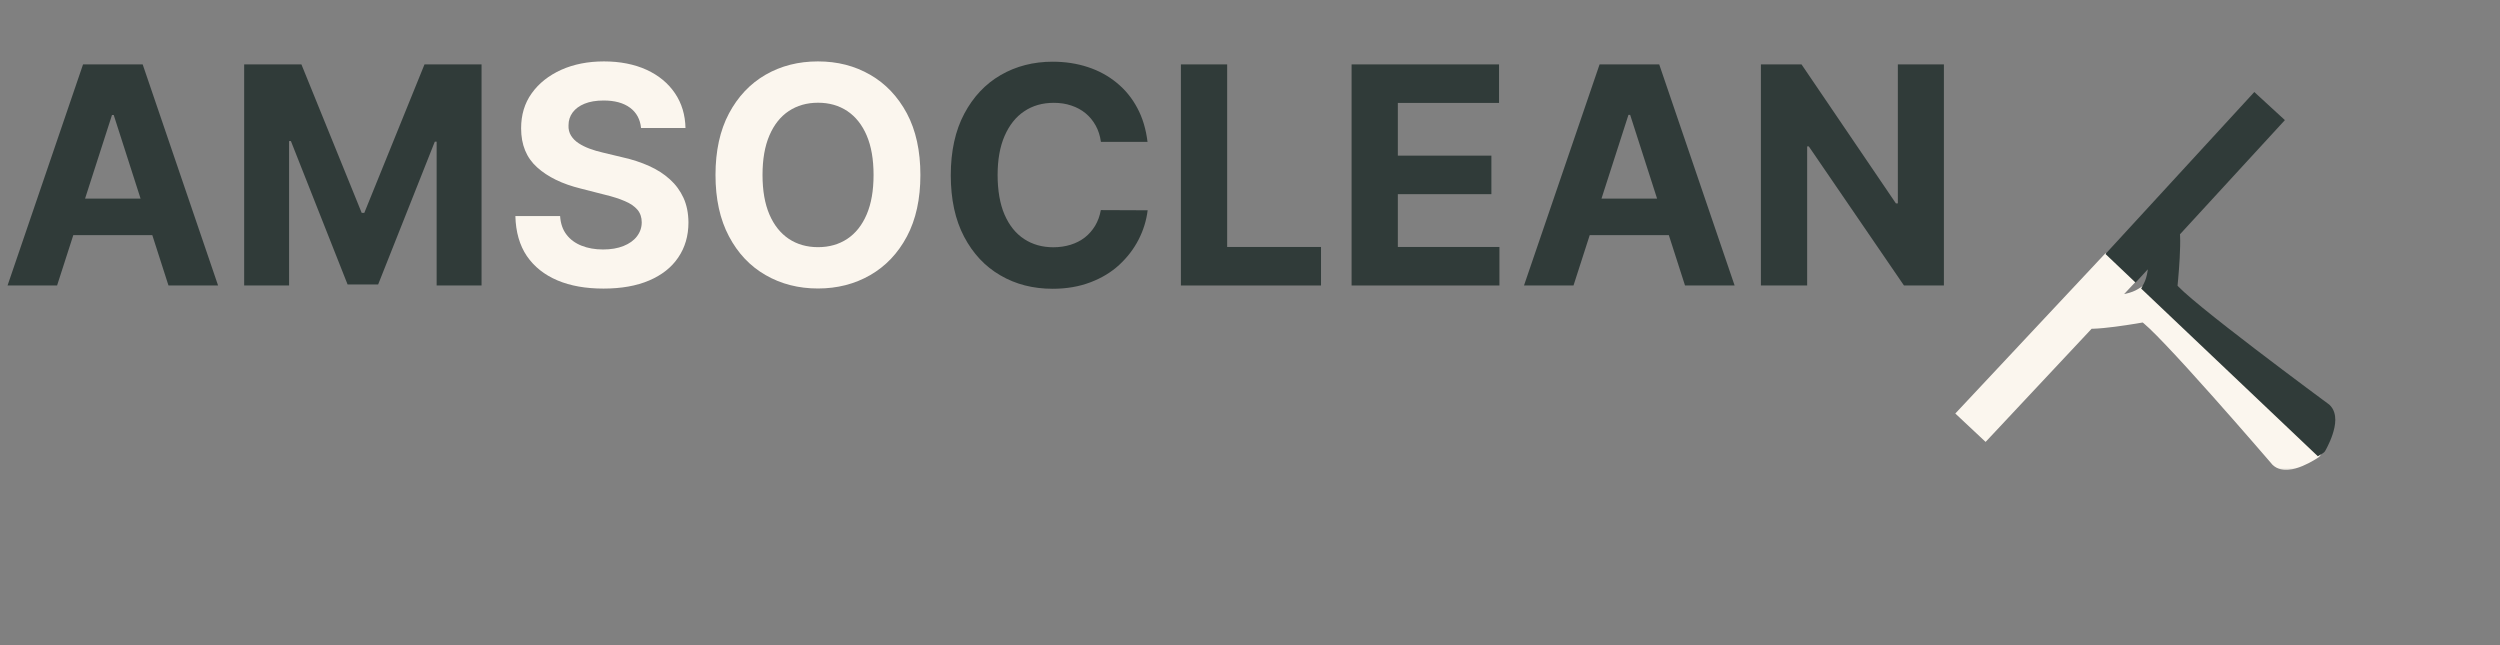 <svg xmlns="http://www.w3.org/2000/svg" width="275" height="71" viewBox="0 0 275 71" fill="none"><rect x="0" y="0" width="275" height="71" fill="#808080" stroke="none"/><g clip-path="url(#clip0_109_2)"><path d="M6.286 31.404H0.83L9.135 7.084H15.694L23.989 31.404H18.533L12.509 12.649H12.32L6.275 31.415L6.286 31.404ZM5.939 21.846H18.817V25.861H5.939V21.846Z" fill="#303B39"></path><path d="M26.879 7.084H33.155L39.788 23.418H40.072L46.695 7.084H52.971V31.404H48.03V15.58H47.83L41.597 31.288H38.233L31.999 15.517H31.799V31.404H26.858V7.084H26.879Z" fill="#303B39"></path><path d="M70.516 14.083C70.421 13.127 70.022 12.384 69.307 11.853C68.592 11.322 67.625 11.056 66.406 11.056C65.575 11.056 64.871 11.173 64.303 11.407C63.736 11.64 63.294 11.959 62.989 12.373C62.684 12.787 62.537 13.255 62.537 13.775C62.516 14.21 62.611 14.593 62.81 14.911C63.01 15.241 63.284 15.517 63.641 15.75C63.998 15.984 64.398 16.186 64.86 16.356C65.323 16.526 65.817 16.674 66.343 16.791L68.508 17.311C69.559 17.545 70.527 17.864 71.399 18.257C72.272 18.65 73.039 19.138 73.68 19.722C74.322 20.296 74.826 20.986 75.183 21.761C75.541 22.547 75.72 23.439 75.73 24.459C75.73 25.946 75.352 27.231 74.605 28.325C73.87 29.419 72.797 30.258 71.41 30.852C70.022 31.447 68.34 31.744 66.385 31.744C64.429 31.744 62.748 31.447 61.318 30.842C59.888 30.236 58.763 29.344 57.954 28.165C57.155 26.986 56.734 25.51 56.692 23.768H61.612C61.665 24.586 61.896 25.266 62.316 25.808C62.726 26.349 63.284 26.753 63.977 27.029C64.671 27.305 65.46 27.443 66.332 27.443C67.205 27.443 67.941 27.316 68.582 27.061C69.223 26.806 69.717 26.455 70.064 25.999C70.411 25.542 70.59 25.032 70.59 24.448C70.59 23.907 70.432 23.439 70.117 23.068C69.801 22.696 69.339 22.377 68.729 22.122C68.119 21.857 67.383 21.623 66.5 21.411L63.883 20.742C61.854 20.243 60.256 19.467 59.079 18.405C57.901 17.343 57.323 15.92 57.323 14.115C57.323 12.639 57.702 11.354 58.49 10.26C59.278 9.155 60.361 8.305 61.738 7.679C63.115 7.063 64.682 6.755 66.437 6.755C68.193 6.755 69.78 7.063 71.126 7.679C72.461 8.295 73.501 9.155 74.248 10.26C74.994 11.364 75.373 12.639 75.404 14.083H70.527H70.516Z" fill="#FBF6EE"></path><path d="M101.243 19.244C101.243 21.899 100.749 24.151 99.761 26.009C98.773 27.868 97.417 29.291 95.714 30.268C94.011 31.245 92.098 31.734 89.974 31.734C87.851 31.734 85.916 31.245 84.213 30.258C82.51 29.28 81.165 27.857 80.187 25.999C79.199 24.14 78.705 21.889 78.705 19.244C78.705 16.6 79.199 14.338 80.187 12.479C81.175 10.621 82.521 9.198 84.213 8.221C85.916 7.243 87.83 6.755 89.974 6.755C92.119 6.755 94.011 7.243 95.714 8.221C97.417 9.198 98.763 10.621 99.761 12.479C100.749 14.338 101.243 16.6 101.243 19.244ZM96.092 19.244C96.092 17.524 95.84 16.079 95.335 14.901C94.831 13.722 94.116 12.83 93.201 12.214C92.287 11.608 91.215 11.3 89.985 11.3C88.755 11.3 87.683 11.608 86.768 12.214C85.853 12.819 85.139 13.722 84.634 14.901C84.129 16.079 83.877 17.524 83.877 19.244C83.877 20.965 84.129 22.409 84.634 23.588C85.139 24.767 85.853 25.659 86.768 26.275C87.683 26.88 88.755 27.188 89.985 27.188C91.215 27.188 92.287 26.88 93.201 26.275C94.116 25.669 94.831 24.767 95.335 23.588C95.84 22.409 96.092 20.965 96.092 19.244Z" fill="#FBF6EE"></path><path d="M126.252 15.602H121.101C121.007 14.932 120.817 14.327 120.523 13.807C120.229 13.276 119.861 12.83 119.409 12.458C118.957 12.086 118.431 11.8 117.842 11.608C117.254 11.407 116.612 11.311 115.919 11.311C114.668 11.311 113.585 11.619 112.66 12.246C111.735 12.862 111.02 13.775 110.505 14.954C109.99 16.133 109.737 17.577 109.737 19.255C109.737 20.933 109.99 22.441 110.505 23.62C111.02 24.799 111.735 25.691 112.66 26.296C113.585 26.901 114.657 27.199 115.866 27.199C116.549 27.199 117.18 27.103 117.769 26.923C118.347 26.742 118.873 26.477 119.325 26.126C119.777 25.776 120.155 25.34 120.46 24.841C120.765 24.331 120.975 23.758 121.091 23.11L126.242 23.131C126.105 24.246 125.779 25.319 125.243 26.36C124.707 27.401 124.003 28.314 123.12 29.132C122.237 29.95 121.175 30.587 119.945 31.054C118.715 31.521 117.338 31.765 115.793 31.765C113.648 31.765 111.724 31.277 110.042 30.289C108.35 29.312 107.025 27.889 106.048 26.031C105.07 24.172 104.586 21.921 104.586 19.276C104.586 16.632 105.081 14.37 106.069 12.511C107.057 10.652 108.392 9.229 110.084 8.252C111.777 7.275 113.68 6.787 115.793 6.787C117.191 6.787 118.484 6.989 119.672 7.382C120.87 7.774 121.932 8.359 122.846 9.113C123.771 9.867 124.528 10.791 125.106 11.884C125.695 12.978 126.063 14.232 126.231 15.633L126.252 15.602Z" fill="#303B39"></path><path d="M129.9 31.404V7.084H134.988V27.167H145.311V31.404H129.9Z" fill="#303B39"></path><path d="M148.675 31.404V7.084H164.895V11.322H153.763V17.12H164.054V21.358H153.763V27.167H164.937V31.404H148.675Z" fill="#303B39"></path><path d="M173.095 31.404H167.639L175.954 7.084H182.514L190.808 31.404H185.352L179.318 12.639H179.129L173.085 31.404H173.095ZM172.759 21.846H185.636V25.861H172.759V21.846Z" fill="#303B39"></path><path d="M213.83 7.084V31.404H209.436L198.966 16.101H198.787V31.404H193.699V7.084H198.167L208.553 22.377H208.763V7.084H213.83Z" fill="#303B39"></path></g><mask id="path-10-outside-1_109_2" maskUnits="userSpaceOnUse" x="214.214" y="26.95" width="42" height="25" fill="black"><rect fill="white" x="214.214" y="26.95" width="42" height="25"></rect><path d="M216.214 45.45L218.379 47.48L233.873 30.944L231.672 28.95L216.214 45.45Z"></path><path d="M230.686 33.297L228.929 35.175C229.342 35.824 235.868 34.631 235.868 34.631C237.549 35.421 250.55 50.567 250.55 50.567C251.688 51.635 254.558 49.666 254.558 49.666C254.558 49.666 254.568 49.656 254.573 49.646L235.626 32.461C233.838 33.594 230.697 33.302 230.697 33.302"></path></mask><path d="M216.214 45.45L218.379 47.48L233.873 30.944L231.672 28.95L216.214 45.45Z" fill="#FBF6EE"></path><path d="M230.686 33.297L228.929 35.175C229.342 35.824 235.868 34.631 235.868 34.631C237.549 35.421 250.55 50.567 250.55 50.567C251.688 51.635 254.558 49.666 254.558 49.666C254.558 49.666 254.568 49.656 254.573 49.646L235.626 32.461C233.838 33.594 230.697 33.302 230.697 33.302" fill="#FBF6EE"></path><path d="M216.214 45.45L215.631 44.904L215.084 45.487L215.667 46.034L216.214 45.45ZM218.379 47.48L217.832 48.063L218.416 48.61L218.963 48.027L218.379 47.48ZM233.873 30.944L234.456 31.491L235.013 30.898L234.41 30.351L233.873 30.944ZM231.672 28.95L232.209 28.357L231.626 27.829L231.088 28.403L231.672 28.95ZM228.929 35.175L228.345 34.628L227.922 35.081L228.254 35.604L228.929 35.175ZM235.868 34.631L236.208 33.907L235.976 33.798L235.724 33.844L235.868 34.631ZM250.55 50.567L249.943 51.088L249.971 51.121L250.003 51.151L250.55 50.567ZM254.558 49.666L255.011 50.326L255.072 50.284L255.124 50.231L254.558 49.666ZM254.573 49.646L255.289 50.004L255.56 49.461L255.111 49.053L254.573 49.646ZM235.626 32.461L236.163 31.868L235.712 31.459L235.198 31.785L235.626 32.461ZM215.667 46.034L217.832 48.063L218.927 46.896L216.761 44.867L215.667 46.034ZM218.963 48.027L234.456 31.491L233.289 30.397L217.796 46.933L218.963 48.027ZM234.41 30.351L232.209 28.357L231.135 29.543L233.335 31.537L234.41 30.351ZM231.088 28.403L215.631 44.904L216.798 45.997L232.256 29.497L231.088 28.403ZM230.102 32.75L228.345 34.628L229.513 35.721L231.271 33.843L230.102 32.75ZM228.254 35.604C228.416 35.858 228.657 35.972 228.79 36.023C228.94 36.08 229.098 36.112 229.238 36.131C229.521 36.169 229.861 36.174 230.212 36.163C230.922 36.142 231.807 36.049 232.656 35.94C233.51 35.83 234.348 35.699 234.971 35.597C235.284 35.545 235.543 35.501 235.724 35.469C235.815 35.453 235.886 35.44 235.935 35.432C235.96 35.427 235.979 35.424 235.991 35.422C235.998 35.42 236.003 35.419 236.006 35.419C236.008 35.419 236.009 35.418 236.01 35.418C236.01 35.418 236.011 35.418 236.011 35.418C236.011 35.418 236.011 35.418 236.011 35.418C236.012 35.418 236.012 35.418 235.868 34.631C235.724 33.844 235.724 33.844 235.724 33.844C235.724 33.844 235.724 33.844 235.724 33.844C235.723 33.844 235.723 33.844 235.723 33.844C235.722 33.844 235.721 33.844 235.72 33.845C235.717 33.845 235.712 33.846 235.706 33.847C235.694 33.849 235.677 33.852 235.653 33.857C235.606 33.865 235.537 33.877 235.449 33.893C235.272 33.924 235.018 33.967 234.712 34.018C234.099 34.119 233.28 34.246 232.451 34.353C231.617 34.461 230.793 34.545 230.163 34.564C229.844 34.574 229.606 34.566 229.453 34.545C229.375 34.535 229.351 34.525 229.361 34.528C229.367 34.531 229.397 34.543 229.438 34.571C229.479 34.599 229.546 34.654 229.604 34.745L228.254 35.604ZM235.527 35.355C235.521 35.352 235.542 35.362 235.598 35.401C235.65 35.438 235.718 35.489 235.801 35.558C235.969 35.696 236.18 35.885 236.431 36.123C236.933 36.599 237.568 37.244 238.291 38.006C239.738 39.527 241.514 41.487 243.242 43.428C244.97 45.367 246.645 47.282 247.889 48.713C248.511 49.428 249.024 50.022 249.383 50.438C249.562 50.645 249.702 50.808 249.797 50.919C249.845 50.974 249.882 51.017 249.906 51.045C249.918 51.059 249.928 51.07 249.934 51.077C249.937 51.081 249.939 51.084 249.941 51.086C249.942 51.087 249.942 51.087 249.943 51.088C249.943 51.088 249.943 51.088 249.943 51.088C249.943 51.088 249.943 51.088 250.55 50.567C251.157 50.046 251.157 50.046 251.157 50.046C251.157 50.046 251.157 50.046 251.157 50.045C251.156 50.045 251.156 50.044 251.155 50.043C251.153 50.041 251.151 50.039 251.148 50.035C251.141 50.028 251.132 50.017 251.12 50.002C251.095 49.973 251.058 49.931 251.01 49.875C250.914 49.764 250.774 49.6 250.594 49.392C250.235 48.976 249.72 48.38 249.096 47.663C247.85 46.23 246.17 44.309 244.437 42.363C242.705 40.419 240.915 38.444 239.451 36.903C238.72 36.134 238.063 35.466 237.532 34.962C237.267 34.711 237.026 34.493 236.818 34.322C236.626 34.164 236.411 34.002 236.208 33.907L235.527 35.355ZM250.003 51.151C250.517 51.633 251.174 51.718 251.721 51.674C252.269 51.63 252.823 51.449 253.289 51.255C253.763 51.057 254.19 50.826 254.496 50.647C254.65 50.557 254.776 50.478 254.864 50.422C254.909 50.393 254.944 50.37 254.969 50.354C254.981 50.346 254.991 50.339 254.998 50.334C255.001 50.332 255.004 50.33 255.006 50.329C255.007 50.328 255.008 50.327 255.009 50.327C255.009 50.327 255.01 50.326 255.01 50.326C255.01 50.326 255.01 50.326 255.01 50.326C255.011 50.326 255.011 50.326 254.558 49.666C254.106 49.006 254.106 49.006 254.106 49.006C254.106 49.006 254.106 49.006 254.106 49.006C254.106 49.006 254.106 49.006 254.106 49.006C254.106 49.006 254.106 49.006 254.106 49.006C254.105 49.006 254.104 49.007 254.102 49.009C254.098 49.011 254.092 49.016 254.083 49.022C254.065 49.033 254.037 49.052 254.001 49.075C253.928 49.122 253.821 49.189 253.688 49.266C253.42 49.423 253.059 49.617 252.673 49.779C252.279 49.943 251.902 50.054 251.592 50.079C251.281 50.104 251.153 50.035 251.098 49.984L250.003 51.151ZM254.558 49.666C255.124 50.231 255.124 50.231 255.124 50.231C255.124 50.231 255.124 50.231 255.124 50.231C255.124 50.231 255.124 50.231 255.124 50.231C255.125 50.231 255.125 50.23 255.125 50.23C255.125 50.23 255.126 50.23 255.126 50.229C255.127 50.228 255.128 50.228 255.129 50.227C255.13 50.225 255.132 50.223 255.134 50.221C255.138 50.218 255.142 50.213 255.146 50.208C255.155 50.199 255.166 50.187 255.178 50.172C255.196 50.15 255.246 50.09 255.289 50.004L253.858 49.288C253.896 49.212 253.937 49.161 253.949 49.148C253.959 49.136 253.967 49.127 253.974 49.12C253.977 49.116 253.98 49.113 253.983 49.109C253.985 49.108 253.986 49.106 253.988 49.105C253.989 49.104 253.989 49.103 253.99 49.102C253.991 49.102 253.991 49.102 253.991 49.101C253.991 49.101 253.992 49.101 253.992 49.101C253.992 49.101 253.992 49.101 253.992 49.1C253.992 49.1 253.992 49.1 253.992 49.1C253.992 49.1 253.992 49.1 254.558 49.666ZM255.111 49.053L236.163 31.868L235.089 33.053L254.036 50.238L255.111 49.053ZM235.198 31.785C234.479 32.241 233.413 32.441 232.437 32.508C231.964 32.54 231.543 32.539 231.239 32.53C231.088 32.525 230.968 32.519 230.887 32.514C230.846 32.511 230.815 32.509 230.796 32.507C230.786 32.506 230.779 32.506 230.774 32.505C230.772 32.505 230.771 32.505 230.77 32.505C230.77 32.505 230.77 32.505 230.77 32.505C230.77 32.505 230.77 32.505 230.77 32.505C230.77 32.505 230.77 32.505 230.77 32.505C230.77 32.505 230.771 32.505 230.697 33.302C230.623 34.098 230.623 34.098 230.623 34.098C230.623 34.098 230.623 34.098 230.623 34.098C230.624 34.098 230.624 34.098 230.624 34.098C230.625 34.098 230.626 34.099 230.627 34.099C230.63 34.099 230.633 34.099 230.637 34.099C230.645 34.1 230.655 34.101 230.669 34.102C230.696 34.104 230.735 34.107 230.784 34.11C230.881 34.117 231.02 34.124 231.191 34.129C231.533 34.139 232.009 34.141 232.545 34.104C233.587 34.033 234.986 33.814 236.054 33.136L235.198 31.785Z" fill="#FBF6EE" mask="url(#path-10-outside-1_109_2)"></path><mask id="path-12-outside-2_109_2" maskUnits="userSpaceOnUse" x="229.424" y="8.773" width="28.07" height="43.752" fill="black"><rect fill="white" x="229.424" y="8.773" width="28.07" height="43.752"></rect><path d="M248.022 11.253L250.207 13.261L234.876 29.947L232.724 27.901L248.022 11.253Z"></path><path d="M236.984 26.593L238.726 24.701C239.404 25.064 238.702 31.66 238.702 31.66C239.616 33.278 255.691 45.11 255.691 45.11C256.841 46.165 255.092 49.174 255.092 49.174C255.092 49.174 255.083 49.185 255.073 49.191L236.52 31.582C237.516 29.714 236.99 26.603 236.99 26.603"></path></mask><path d="M248.022 11.253L250.207 13.261L234.876 29.947L232.724 27.901L248.022 11.253Z" fill="#303B39"></path><path d="M236.984 26.593L238.726 24.701C239.404 25.064 238.702 31.66 238.702 31.66C239.616 33.278 255.691 45.11 255.691 45.11C256.841 46.165 255.092 49.174 255.092 49.174C255.092 49.174 255.083 49.185 255.073 49.191L236.52 31.582C237.516 29.714 236.99 26.603 236.99 26.603" fill="#303B39"></path><path d="M248.022 11.253L247.433 10.712L247.974 10.123L248.563 10.664L248.022 11.253ZM250.207 13.261L250.748 12.671L251.338 13.213L250.796 13.802L250.207 13.261ZM234.876 29.947L235.466 30.488L234.915 31.087L234.325 30.526L234.876 29.947ZM232.724 27.901L232.173 28.481L231.602 27.939L232.134 27.36L232.724 27.901ZM238.726 24.701L238.137 24.159L238.556 23.703L239.103 23.995L238.726 24.701ZM238.702 31.66L238.005 32.054L237.879 31.831L237.906 31.576L238.702 31.66ZM255.691 45.11L256.166 44.466L256.2 44.492L256.232 44.521L255.691 45.11ZM255.092 49.174L255.784 49.576L255.747 49.64L255.699 49.696L255.092 49.174ZM255.073 49.191L255.484 49.878L254.963 50.189L254.523 49.771L255.073 49.191ZM236.52 31.582L235.969 32.162L235.527 31.742L235.814 31.205L236.52 31.582ZM248.563 10.664L250.748 12.671L249.666 13.85L247.481 11.842L248.563 10.664ZM250.796 13.802L235.466 30.488L234.287 29.405L249.618 12.719L250.796 13.802ZM234.325 30.526L232.173 28.481L233.275 27.321L235.427 29.366L234.325 30.526ZM232.134 27.36L247.433 10.712L248.611 11.794L233.313 28.443L232.134 27.36ZM236.395 26.052L238.137 24.159L239.314 25.242L237.573 27.135L236.395 26.052ZM239.103 23.995C239.369 24.138 239.5 24.369 239.561 24.498C239.63 24.644 239.672 24.799 239.702 24.938C239.761 25.217 239.792 25.555 239.807 25.906C239.839 26.615 239.813 27.505 239.767 28.359C239.721 29.219 239.654 30.065 239.598 30.694C239.57 31.01 239.545 31.271 239.527 31.455C239.518 31.546 239.511 31.619 239.506 31.668C239.503 31.693 239.501 31.712 239.5 31.725C239.499 31.731 239.498 31.736 239.498 31.739C239.498 31.741 239.498 31.742 239.498 31.743C239.498 31.744 239.498 31.744 239.498 31.744C239.498 31.745 239.498 31.745 239.498 31.745C239.498 31.745 239.497 31.745 238.702 31.66C237.906 31.576 237.906 31.576 237.906 31.576C237.906 31.576 237.906 31.576 237.906 31.576C237.907 31.575 237.907 31.575 237.907 31.575C237.907 31.574 237.907 31.573 237.907 31.572C237.907 31.569 237.908 31.564 237.908 31.558C237.91 31.546 237.911 31.528 237.914 31.504C237.919 31.457 237.926 31.387 237.935 31.298C237.952 31.119 237.977 30.862 238.004 30.553C238.059 29.935 238.125 29.109 238.169 28.274C238.214 27.434 238.237 26.606 238.209 25.977C238.195 25.658 238.169 25.421 238.137 25.27C238.12 25.193 238.109 25.17 238.113 25.179C238.116 25.186 238.13 25.215 238.161 25.253C238.193 25.292 238.252 25.355 238.348 25.406L239.103 23.995ZM239.399 31.267C239.395 31.261 239.407 31.281 239.45 31.334C239.49 31.383 239.547 31.447 239.621 31.525C239.771 31.681 239.976 31.878 240.232 32.11C240.744 32.575 241.435 33.16 242.248 33.825C243.874 35.154 245.961 36.778 248.025 38.356C250.089 39.934 252.124 41.462 253.644 42.595C254.403 43.162 255.034 43.63 255.475 43.956C255.695 44.119 255.868 44.246 255.986 44.333C256.044 44.377 256.09 44.41 256.12 44.432C256.135 44.444 256.146 44.452 256.154 44.458C256.158 44.46 256.161 44.462 256.163 44.464C256.164 44.465 256.164 44.465 256.165 44.465C256.165 44.466 256.165 44.466 256.165 44.466C256.166 44.466 256.166 44.466 255.691 45.11C255.217 45.755 255.217 45.755 255.217 45.754C255.217 45.754 255.217 45.754 255.216 45.754C255.216 45.754 255.215 45.753 255.214 45.752C255.212 45.751 255.209 45.749 255.205 45.746C255.198 45.74 255.186 45.732 255.171 45.72C255.14 45.698 255.095 45.664 255.036 45.621C254.917 45.533 254.744 45.405 254.523 45.242C254.081 44.915 253.449 44.446 252.687 43.878C251.164 42.742 249.123 41.21 247.054 39.627C244.985 38.046 242.882 36.409 241.236 35.064C240.414 34.392 239.699 33.787 239.157 33.295C238.886 33.05 238.651 32.825 238.465 32.631C238.294 32.452 238.116 32.249 238.005 32.054L239.399 31.267ZM256.232 44.521C256.751 44.997 256.886 45.646 256.883 46.195C256.88 46.745 256.741 47.311 256.582 47.79C256.421 48.277 256.222 48.721 256.066 49.039C255.988 49.2 255.919 49.331 255.869 49.423C255.844 49.47 255.824 49.506 255.809 49.532C255.802 49.545 255.796 49.555 255.792 49.563C255.79 49.566 255.788 49.569 255.787 49.572C255.786 49.573 255.785 49.574 255.785 49.575C255.785 49.575 255.785 49.575 255.784 49.576C255.784 49.576 255.784 49.576 255.784 49.576C255.784 49.576 255.784 49.576 255.092 49.174C254.401 48.773 254.4 48.773 254.4 48.773C254.4 48.773 254.4 48.773 254.4 48.773C254.4 48.773 254.4 48.773 254.4 48.773C254.4 48.773 254.4 48.773 254.4 48.773C254.401 48.772 254.402 48.771 254.403 48.769C254.405 48.765 254.409 48.758 254.414 48.748C254.425 48.73 254.441 48.701 254.461 48.663C254.502 48.587 254.561 48.475 254.629 48.336C254.765 48.058 254.932 47.683 255.064 47.286C255.198 46.881 255.281 46.496 255.283 46.186C255.284 45.874 255.206 45.751 255.15 45.7L256.232 44.521ZM255.092 49.174C255.699 49.696 255.699 49.696 255.698 49.697C255.698 49.697 255.698 49.697 255.698 49.697C255.698 49.697 255.698 49.697 255.698 49.697C255.698 49.697 255.698 49.697 255.698 49.697C255.697 49.698 255.697 49.698 255.696 49.699C255.696 49.7 255.695 49.7 255.694 49.701C255.693 49.703 255.691 49.705 255.689 49.707C255.686 49.711 255.682 49.715 255.677 49.72C255.669 49.73 255.657 49.742 255.643 49.755C255.623 49.775 255.566 49.828 255.484 49.878L254.663 48.504C254.59 48.548 254.543 48.593 254.53 48.606C254.519 48.616 254.511 48.625 254.504 48.632C254.501 48.636 254.497 48.639 254.494 48.643C254.493 48.645 254.492 48.646 254.49 48.648C254.489 48.649 254.489 48.649 254.488 48.65C254.488 48.651 254.487 48.651 254.487 48.651C254.487 48.651 254.487 48.652 254.486 48.652C254.486 48.652 254.486 48.652 254.486 48.652C254.486 48.652 254.486 48.652 254.486 48.652C254.486 48.653 254.486 48.653 255.092 49.174ZM254.523 49.771L235.969 32.162L237.071 31.001L255.624 48.611L254.523 49.771ZM235.814 31.205C236.215 30.454 236.335 29.376 236.328 28.398C236.325 27.924 236.293 27.504 236.261 27.202C236.245 27.052 236.23 26.932 236.218 26.852C236.213 26.811 236.208 26.781 236.205 26.761C236.203 26.752 236.202 26.744 236.202 26.74C236.201 26.738 236.201 26.737 236.201 26.736C236.201 26.736 236.201 26.736 236.201 26.736C236.201 26.736 236.201 26.736 236.201 26.736C236.201 26.736 236.201 26.736 236.201 26.736C236.201 26.736 236.201 26.736 236.99 26.603C237.779 26.47 237.779 26.47 237.779 26.47C237.779 26.47 237.779 26.47 237.779 26.471C237.779 26.471 237.779 26.471 237.779 26.471C237.779 26.472 237.779 26.473 237.779 26.474C237.78 26.477 237.78 26.48 237.781 26.484C237.782 26.491 237.784 26.502 237.786 26.516C237.79 26.543 237.796 26.581 237.803 26.629C237.816 26.726 237.834 26.864 237.852 27.035C237.888 27.375 237.925 27.849 237.928 28.387C237.936 29.43 237.821 30.842 237.226 31.958L235.814 31.205Z" fill="#303B39" mask="url(#path-12-outside-2_109_2)"></path><defs><clipPath id="clip0_109_2"><rect width="213" height="25" fill="white" transform="translate(0.83 6.755)"></rect></clipPath></defs></svg>